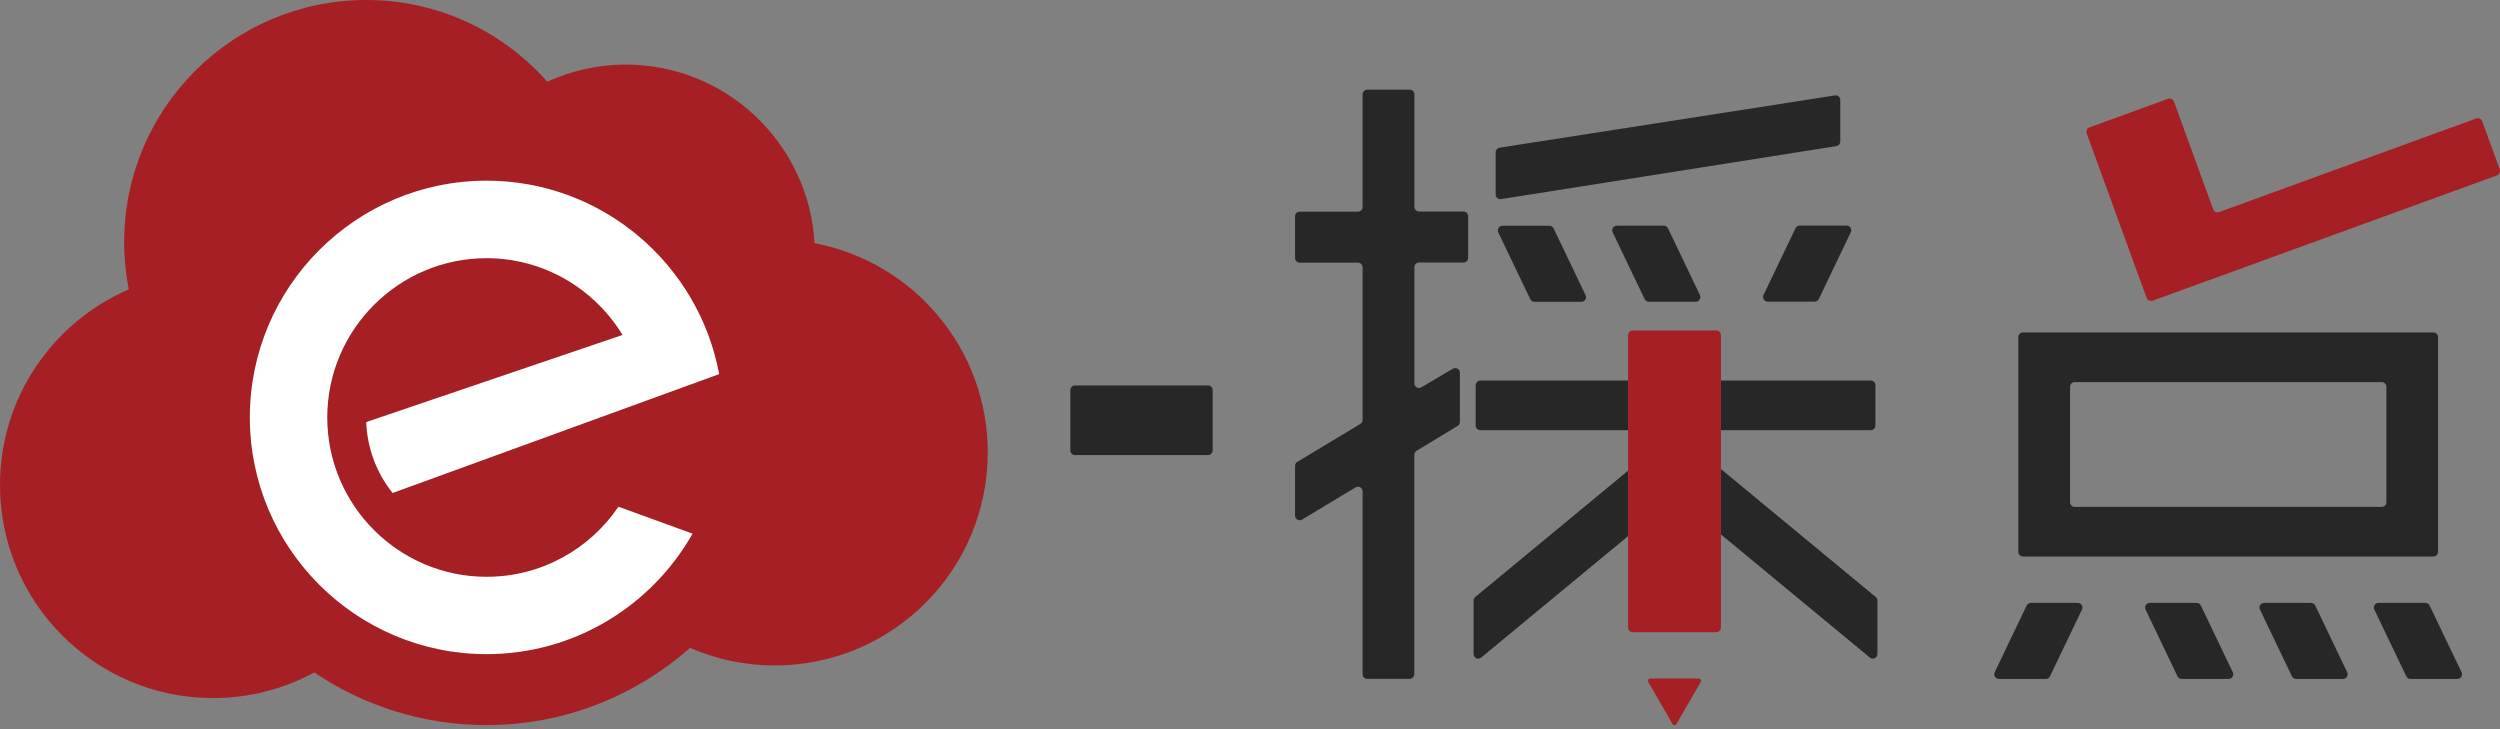 <svg width="120" height="35" viewBox="0 0 120 35" fill="none" xmlns="http://www.w3.org/2000/svg">
<rect x="0" y="0" width="120" height="35" fill="#808080" stroke="none"/>
<g clip-path="url(#clip0_701_2795)">
<path d="M39.098 11.676C38.83 6.895 34.879 3.1 30.032 3.1C28.69 3.1 27.418 3.398 26.27 3.922C24.14 1.52 21.043 0 17.583 0C11.163 0 5.959 5.204 5.959 11.624C5.959 12.401 6.037 13.155 6.182 13.891C2.546 15.456 0 19.07 0 23.281C0 28.928 4.58 33.507 10.226 33.507C11.988 33.507 13.642 33.061 15.088 32.277C17.449 33.871 20.292 34.804 23.355 34.804C27.102 34.804 30.515 33.396 33.121 31.098C34.37 31.641 35.741 31.942 37.187 31.942C42.837 31.942 47.413 27.363 47.413 21.716C47.413 16.72 43.83 12.568 39.094 11.672L39.098 11.676Z" fill="#A61F25"/>
<path d="M34.518 17.951C33.537 12.68 28.909 8.672 23.355 8.672C17.088 8.672 11.992 13.769 11.992 20.036C11.992 26.303 17.088 31.399 23.355 31.399C27.593 31.399 31.292 29.061 33.243 25.616L29.686 24.322C28.311 26.352 25.987 27.686 23.355 27.686C19.14 27.686 15.709 24.255 15.709 20.04C15.709 15.824 19.14 12.393 23.355 12.393C26.117 12.393 28.537 13.873 29.883 16.077L17.579 20.259C17.627 21.545 18.092 22.724 18.846 23.664L34.518 17.958V17.951Z" fill="white"/>
<path d="M71.055 18.267C70.932 18.267 70.832 18.367 70.832 18.49V20.426C70.832 20.549 70.932 20.649 71.055 20.649H78.147V18.267H71.055ZM89.797 20.649C89.92 20.649 90.02 20.549 90.02 20.426V18.49C90.02 18.367 89.92 18.267 89.797 18.267H82.605V20.649H89.797ZM70.813 28.656C70.761 28.697 70.732 28.76 70.732 28.827V31.392C70.732 31.582 70.951 31.686 71.096 31.563L78.147 25.735V22.593L70.813 28.656ZM82.605 22.512V25.653L89.753 31.563C89.898 31.682 90.117 31.582 90.117 31.392V28.827C90.117 28.76 90.087 28.697 90.035 28.656L82.601 22.512H82.605ZM73.453 14.36L71.918 11.155C71.847 11.007 71.955 10.836 72.118 10.836H74.371C74.456 10.836 74.534 10.884 74.572 10.962L76.107 14.166C76.177 14.315 76.07 14.486 75.906 14.486H73.653C73.568 14.486 73.49 14.438 73.453 14.36ZM88.076 4.58L71.981 7.089C71.873 7.107 71.791 7.2 71.791 7.308V9.338C71.791 9.475 71.914 9.579 72.048 9.557L88.143 7.014C88.251 6.996 88.333 6.903 88.333 6.795V4.799C88.333 4.661 88.21 4.557 88.076 4.58ZM51.599 21.843H57.985C58.108 21.843 58.208 21.742 58.208 21.619V18.724C58.208 18.601 58.108 18.501 57.985 18.501H51.599C51.476 18.501 51.376 18.601 51.376 18.724V21.619C51.376 21.742 51.476 21.843 51.599 21.843ZM67.665 4.305H65.628C65.505 4.305 65.405 4.405 65.405 4.528V9.936C65.405 10.059 65.305 10.159 65.182 10.159H62.386C62.264 10.159 62.163 10.26 62.163 10.382V12.386C62.163 12.508 62.264 12.609 62.386 12.609H65.182C65.305 12.609 65.405 12.709 65.405 12.832V20.159C65.405 20.237 65.364 20.311 65.297 20.348L62.271 22.17C62.204 22.21 62.163 22.281 62.163 22.359V24.749C62.163 24.924 62.353 25.028 62.502 24.939L65.067 23.393C65.215 23.303 65.405 23.411 65.405 23.582V32.362C65.405 32.485 65.505 32.585 65.628 32.585H67.665C67.788 32.585 67.888 32.485 67.888 32.362V21.828C67.888 21.75 67.929 21.679 67.996 21.638L69.966 20.445C70.033 20.404 70.074 20.333 70.074 20.255V17.891C70.074 17.72 69.888 17.612 69.739 17.698L68.226 18.59C68.078 18.679 67.892 18.571 67.892 18.397V12.825C67.892 12.702 67.992 12.601 68.115 12.601H70.248C70.371 12.601 70.471 12.501 70.471 12.378V10.375C70.471 10.252 70.371 10.152 70.248 10.152H68.115C67.992 10.152 67.892 10.051 67.892 9.929V4.528C67.892 4.405 67.791 4.305 67.669 4.305H67.665ZM116.803 26.712H97.102C96.979 26.712 96.879 26.612 96.879 26.489V16.181C96.879 16.058 96.979 15.958 97.102 15.958H116.803C116.926 15.958 117.026 16.058 117.026 16.181V26.489C117.026 26.612 116.926 26.712 116.803 26.712ZM114.324 18.341H99.585C99.462 18.341 99.362 18.441 99.362 18.564V24.106C99.362 24.229 99.462 24.329 99.585 24.329H114.324C114.446 24.329 114.547 24.229 114.547 24.106V18.564C114.547 18.441 114.446 18.341 114.324 18.341ZM84.85 14.479H87.102C87.188 14.479 87.266 14.43 87.303 14.352L88.838 11.148C88.909 10.999 88.801 10.828 88.638 10.828H86.385C86.299 10.828 86.221 10.877 86.184 10.955L84.649 14.159C84.578 14.308 84.686 14.479 84.85 14.479ZM95.946 32.589H98.198C98.284 32.589 98.362 32.541 98.399 32.463L99.934 29.258C100.005 29.11 99.897 28.939 99.734 28.939H97.481C97.395 28.939 97.317 28.987 97.28 29.065L95.745 32.269C95.674 32.418 95.782 32.589 95.946 32.589ZM108.477 29.258L110.012 32.463C110.049 32.541 110.127 32.589 110.212 32.589H112.465C112.629 32.589 112.736 32.418 112.666 32.269L111.131 29.065C111.093 28.987 111.015 28.939 110.93 28.939H108.677C108.514 28.939 108.406 29.11 108.477 29.258ZM102.986 29.258L104.521 32.463C104.559 32.541 104.637 32.589 104.722 32.589H106.975C107.138 32.589 107.246 32.418 107.175 32.269L105.64 29.065C105.603 28.987 105.525 28.939 105.44 28.939H103.187C103.023 28.939 102.916 29.11 102.986 29.258ZM116.42 28.939H114.168C114.004 28.939 113.896 29.11 113.967 29.258L115.502 32.463C115.539 32.541 115.617 32.589 115.703 32.589H117.955C118.119 32.589 118.227 32.418 118.156 32.269L116.621 29.065C116.584 28.987 116.506 28.939 116.42 28.939ZM77.408 11.152L78.943 14.356C78.98 14.434 79.058 14.482 79.144 14.482H81.396C81.56 14.482 81.668 14.311 81.597 14.163L80.062 10.958C80.025 10.88 79.947 10.832 79.861 10.832H77.609C77.445 10.832 77.337 11.003 77.408 11.152Z" fill="#272727"/>
<path d="M82.605 16.084V30.121C82.605 30.244 82.504 30.344 82.382 30.344H78.371C78.248 30.344 78.148 30.244 78.148 30.121V16.084C78.148 15.962 78.248 15.861 78.371 15.861H82.382C82.504 15.861 82.605 15.962 82.605 16.084ZM80.467 34.756L81.638 32.73C81.679 32.66 81.627 32.571 81.545 32.571H79.207C79.125 32.571 79.077 32.66 79.114 32.73L80.285 34.756C80.326 34.827 80.426 34.827 80.467 34.756ZM119.989 8.133L119.145 5.821C119.104 5.706 118.974 5.646 118.859 5.687L106.518 10.178C106.402 10.219 106.272 10.159 106.231 10.044L104.35 4.877C104.31 4.762 104.179 4.702 104.064 4.743L100.295 6.115C100.18 6.156 100.12 6.286 100.161 6.401L103.038 14.3C103.079 14.415 103.209 14.475 103.324 14.434L107.302 12.988L119.851 8.42C119.967 8.379 120.026 8.249 119.985 8.133H119.989Z" fill="#A61F25"/>
</g>
<defs>
<clipPath id="clip0_701_2795">
<rect width="120" height="34.808" fill="white"/>
</clipPath>
</defs>
</svg>
